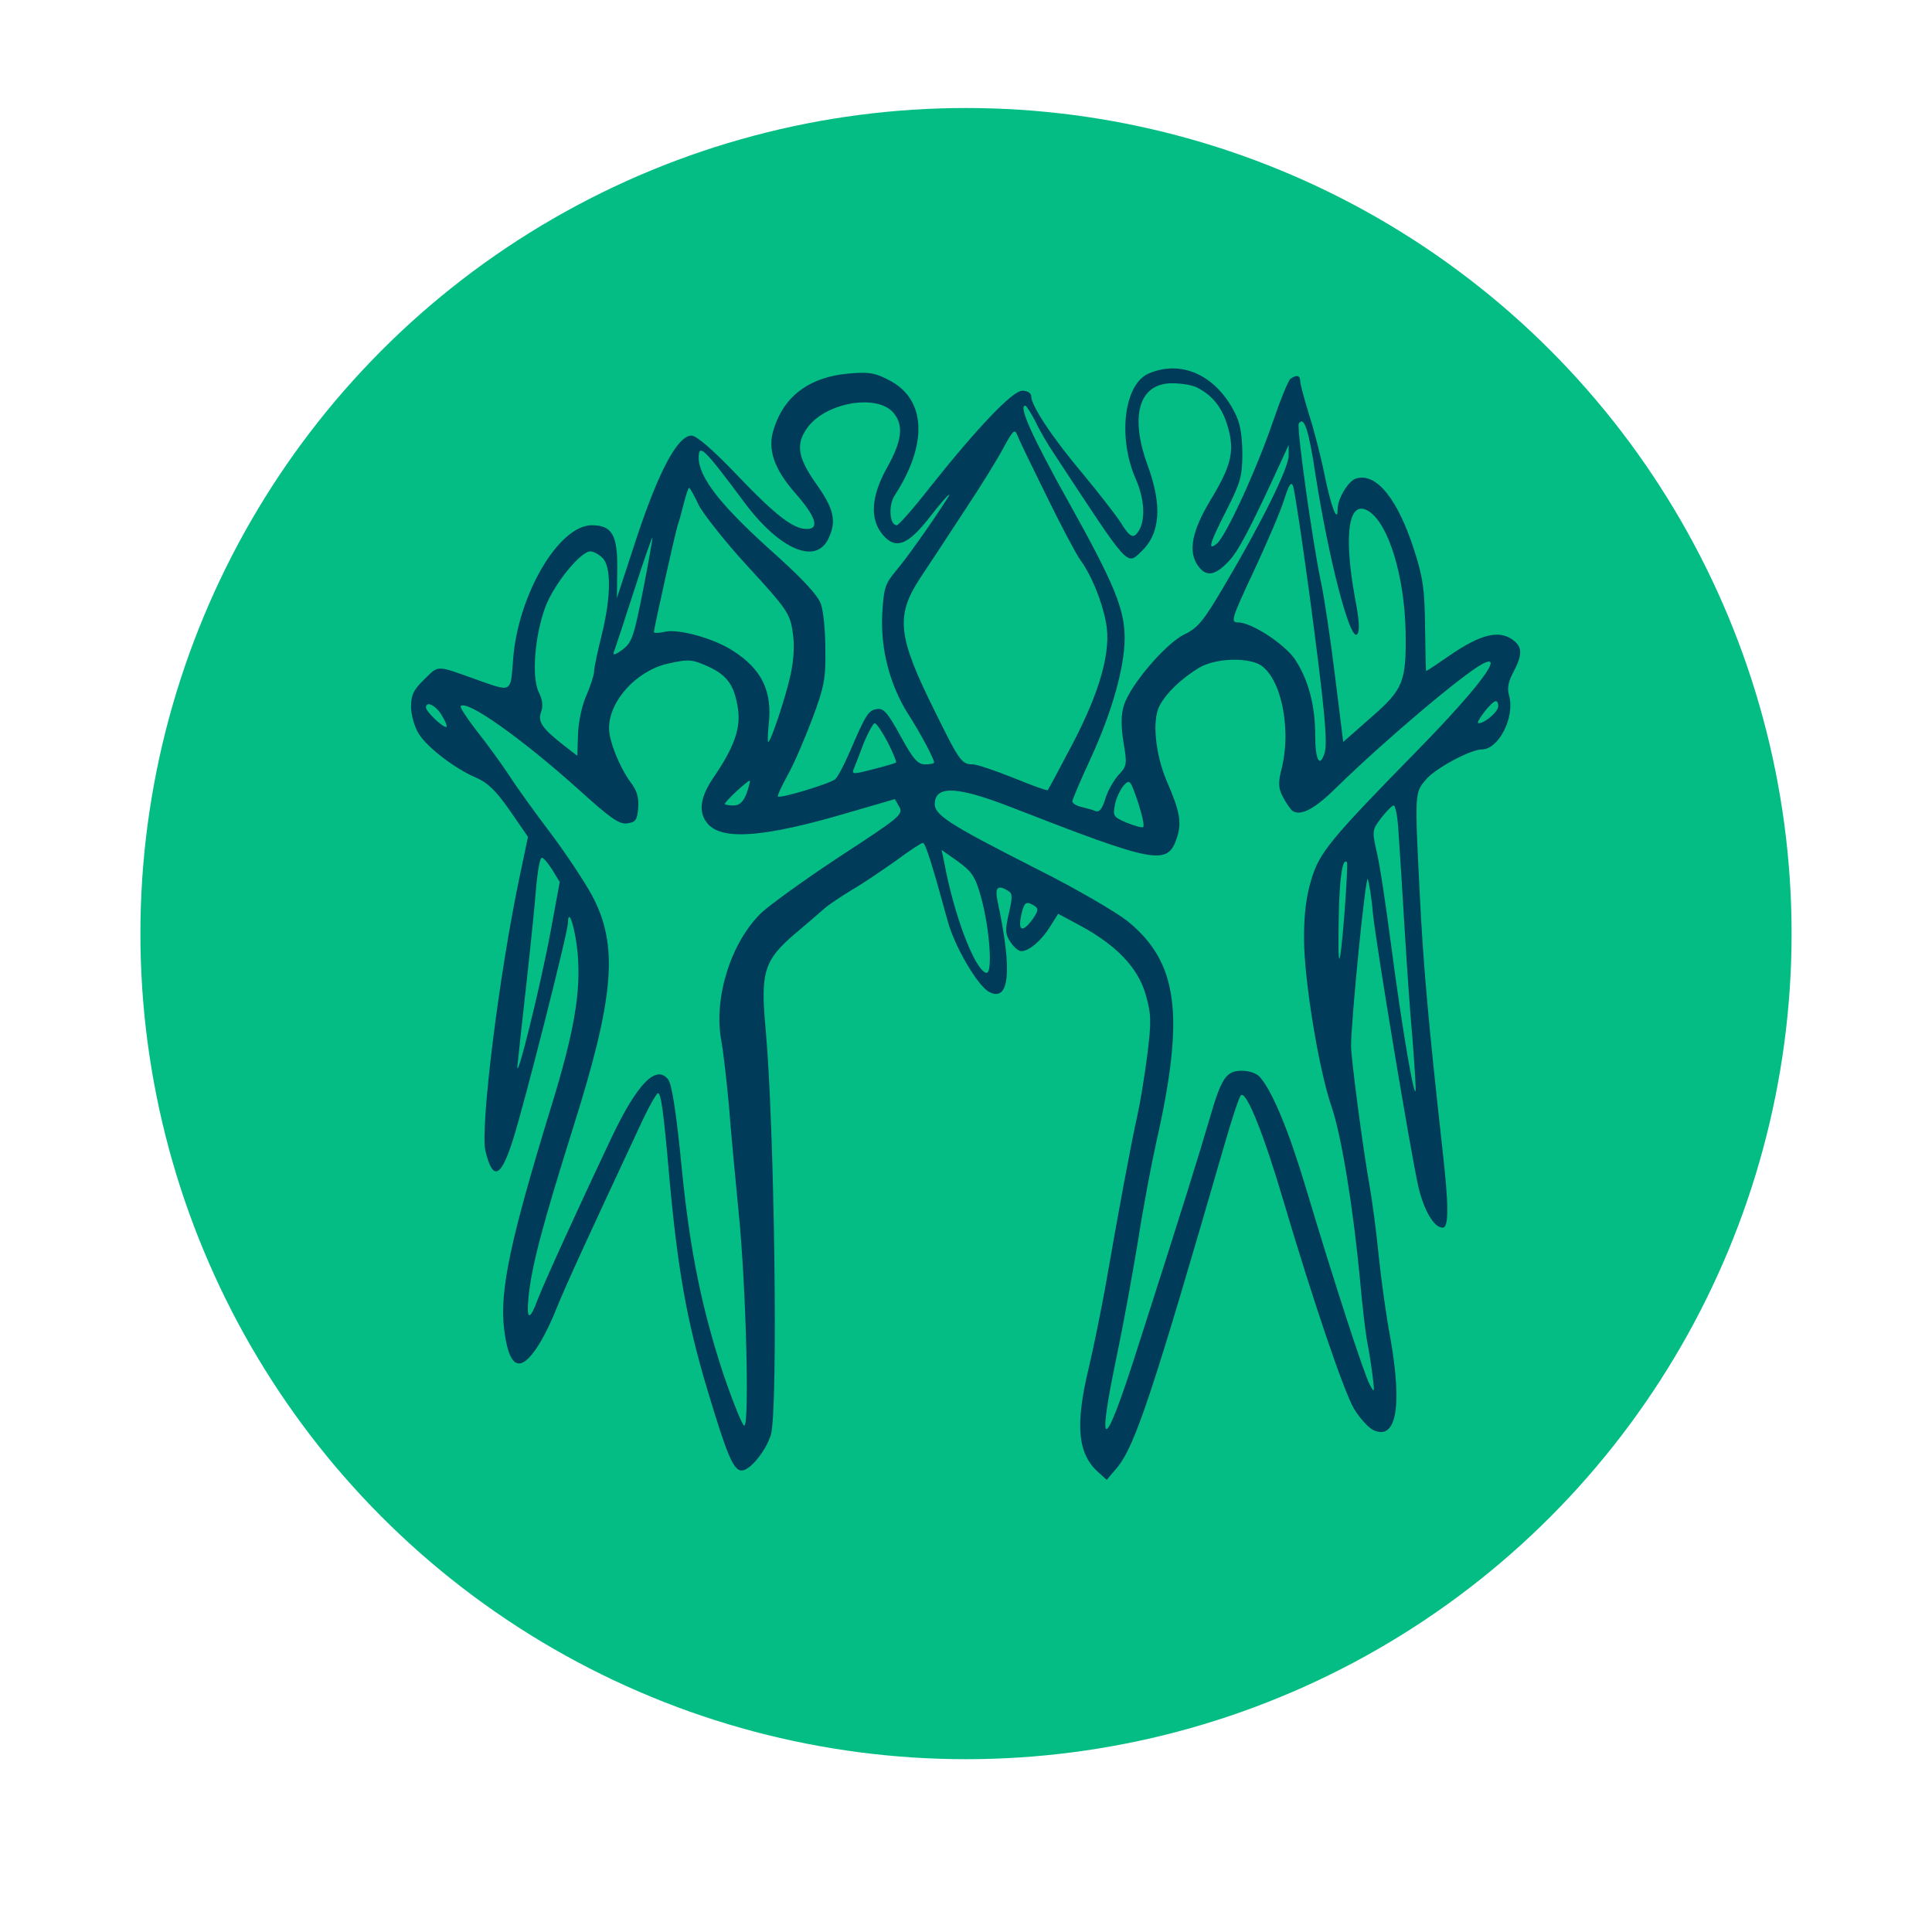 <?xml version="1.0" encoding="UTF-8" standalone="no"?> <svg xmlns="http://www.w3.org/2000/svg" xmlns:xlink="http://www.w3.org/1999/xlink" xmlns:serif="http://www.serif.com/" width="100%" height="100%" viewBox="0 0 300 300" version="1.1" xml:space="preserve" style="fill-rule:evenodd;clip-rule:evenodd;stroke-linejoin:round;stroke-miterlimit:2;"><circle cx="150" cy="144.969" r="128.198" style="fill:#04bd85;"></circle><g><path d="M178.348,58.004c-3.829,1.683 -4.815,9.979 -1.972,16.419c1.276,2.901 1.508,5.975 0.58,7.774c-0.871,1.566 -1.451,1.392 -2.959,-1.102c-0.754,-1.161 -3.423,-4.584 -5.918,-7.601c-4.699,-5.569 -7.948,-10.5 -7.948,-11.951c-0,-0.522 -0.58,-0.87 -1.392,-0.87c-1.509,-0 -6.846,5.569 -14.505,15.2c-2.436,3.133 -4.699,5.686 -4.989,5.686c-1.102,-0 -1.334,-3.017 -0.348,-4.584c5.221,-8.006 4.931,-14.968 -0.812,-17.927c-2.205,-1.16 -3.191,-1.334 -6.324,-1.044c-5.976,0.522 -9.979,3.423 -11.603,8.587c-1.045,3.132 -0,6.207 3.423,10.094c3.133,3.597 3.713,5.454 1.682,5.454c-2.088,-0 -4.815,-2.089 -10.849,-8.412c-3.713,-3.888 -6.266,-6.092 -7.02,-6.092c-2.146,-0 -5.047,5.395 -8.47,15.664l-3.133,9.573l0.058,-4.525c0.058,-5.28 -0.812,-6.788 -3.945,-6.788c-5.164,-0 -11.546,10.907 -12.242,21.002c-0.406,5.047 -0.116,4.931 -5.685,2.959c-6.324,-2.263 -5.802,-2.263 -8.065,-0.059c-1.682,1.625 -2.088,2.437 -2.088,4.294c-0,1.218 0.522,3.075 1.16,4.119c1.277,2.146 5.686,5.511 8.993,6.904c1.74,0.754 3.075,2.03 5.163,5.047l2.843,4.119l-1.276,6.092c-3.249,15.374 -6.15,39.045 -5.338,42.642c1.16,4.815 2.437,4.235 4.351,-1.914c1.799,-5.744 8.471,-31.967 8.471,-33.476c0.058,-2.611 1.16,0.928 1.508,4.757c0.522,6.034 -0.522,12.184 -4.177,24.019c-6.266,20.422 -7.948,28.312 -7.252,34.23c0.522,4.351 1.508,6.034 3.017,5.221c1.45,-0.812 3.423,-4.003 5.279,-8.702c1.335,-3.307 4.642,-10.501 12.822,-28.022c1.276,-2.785 2.553,-5.047 2.785,-5.047c0.464,-0 0.87,2.9 1.682,12.183c1.334,15.084 2.785,23.149 5.918,33.65c3.133,10.442 4.119,12.763 5.395,12.763c1.277,0 3.713,-2.959 4.526,-5.511c1.16,-3.83 0.58,-47.98 -0.813,-63.122c-0.812,-8.761 -0.232,-10.617 4.584,-14.736c1.798,-1.509 3.829,-3.249 4.467,-3.829c0.638,-0.581 2.611,-1.915 4.351,-2.959c1.799,-1.045 4.873,-3.133 6.904,-4.584c2.031,-1.508 3.887,-2.726 4.119,-2.726c0.406,-0 1.509,3.597 3.829,12.067c1.045,3.945 4.642,10.095 6.44,11.081c3.191,1.683 3.655,-3.249 1.334,-14.04c-0.464,-2.204 0,-2.669 1.683,-1.624c0.638,0.406 0.638,0.986 0.058,3.481c-0.58,2.552 -0.58,3.191 0.232,4.409c0.522,0.812 1.276,1.45 1.683,1.45c1.218,0 3.132,-1.624 4.467,-3.771l1.276,-2.03l3.481,1.856c5.628,3.075 8.877,6.498 10.095,10.617c0.87,3.075 0.928,4.119 0.29,9.283c-0.406,3.191 -1.102,7.484 -1.566,9.573c-0.929,4.061 -3.017,15.316 -4.932,26.397c-0.696,3.829 -1.856,9.573 -2.611,12.764c-2.146,8.876 -1.74,13.401 1.509,16.244l1.276,1.161l1.625,-1.915c2.785,-3.365 5.511,-11.603 16.708,-50.3c1.103,-3.829 2.205,-7.194 2.495,-7.484c0.812,-0.871 3.539,5.975 6.556,16.186c4.641,15.665 9.399,29.705 11.023,32.489c0.87,1.451 2.263,2.959 3.017,3.307c3.539,1.625 4.467,-3.597 2.669,-14.04c-0.697,-3.655 -1.509,-9.572 -1.857,-13.053c-0.348,-3.539 -0.986,-8.471 -1.45,-11.023c-1.045,-5.918 -2.785,-19.204 -2.843,-21.466c-0,-4.062 2.263,-26.92 2.611,-25.992c0.174,0.58 0.58,2.843 0.754,5.106c0.522,5.163 5.86,37.188 7.078,42.642c0.87,3.713 2.437,6.381 3.771,6.381c0.986,0 0.986,-3.306 -0.058,-12.473c-2.147,-19.319 -2.959,-28.544 -3.481,-39.161c-0.812,-16.013 -0.812,-15.897 0.986,-17.985c1.393,-1.683 6.904,-4.641 8.645,-4.641c2.61,-0 5.163,-4.99 4.235,-8.355c-0.348,-1.16 -0.116,-2.204 0.696,-3.713c1.45,-2.785 1.392,-3.945 -0.348,-5.105c-2.089,-1.335 -4.815,-0.638 -9.283,2.378c-2.088,1.451 -3.829,2.611 -3.945,2.611c-0.058,0 -0.116,-3.075 -0.174,-6.846c-0.058,-5.743 -0.29,-7.6 -1.682,-11.893c-2.553,-8.006 -5.918,-12.126 -9.051,-11.139c-1.218,0.406 -2.843,3.133 -2.843,4.757c0,2.321 -1.044,-0.464 -2.03,-5.337c-0.58,-2.901 -1.683,-7.136 -2.437,-9.457c-0.696,-2.321 -1.334,-4.583 -1.334,-5.048c-0,-0.928 -0.522,-1.102 -1.509,-0.406c-0.348,0.232 -1.566,3.249 -2.784,6.788c-2.495,7.31 -7.253,17.637 -8.645,18.798c-1.508,1.218 -1.16,-0 1.509,-5.222c2.204,-4.351 2.436,-5.279 2.436,-8.934c-0.058,-3.017 -0.348,-4.642 -1.276,-6.382c-3.017,-5.744 -8.297,-8.006 -13.286,-5.86Zm7.484,2.147c2.495,1.276 3.945,3.133 4.816,6.091c1.102,3.83 0.58,6.034 -2.727,11.488c-2.785,4.641 -3.423,7.774 -2.031,9.92c1.277,1.973 2.669,1.857 4.874,-0.464c1.508,-1.566 3.249,-4.815 8.412,-16.07l0.928,-2.031l0,1.625c0.058,1.856 -4.293,10.617 -10.037,20.305c-3.132,5.338 -4.061,6.498 -6.149,7.485c-2.959,1.45 -8.471,7.948 -9.399,11.023c-0.464,1.508 -0.464,3.191 -0.058,5.801c0.58,3.365 0.522,3.655 -0.812,5.048c-0.754,0.87 -1.683,2.494 -2.031,3.713c-0.464,1.508 -0.928,2.088 -1.508,1.856c-0.406,-0.174 -1.451,-0.464 -2.205,-0.638c-0.754,-0.174 -1.392,-0.58 -1.392,-0.87c-0,-0.232 1.276,-3.307 2.901,-6.788c3.248,-7.078 5.221,-14.04 5.221,-18.565c0,-4.468 -1.566,-8.355 -8.702,-21.118c-5.686,-10.211 -7.833,-14.968 -6.73,-14.968c0.174,-0 0.87,1.102 1.566,2.436c0.638,1.393 1.973,3.655 2.959,5.106c11.661,17.753 11.197,17.289 13.46,15.142c3.017,-2.843 3.307,-7.194 0.986,-13.518c-2.785,-7.658 -1.276,-12.647 3.829,-12.647c1.451,-0 3.133,0.29 3.829,0.638Zm-47.051,4.003c1.566,1.914 1.276,4.293 -0.986,8.354c-2.553,4.525 -2.785,8.122 -0.697,10.559c1.973,2.321 3.888,1.567 7.194,-2.669c2.437,-3.132 3.888,-4.641 2.669,-2.784c-2.262,3.539 -6.324,9.282 -7.89,11.081c-1.682,2.03 -1.856,2.669 -2.089,6.846c-0.232,5.395 1.219,10.791 3.946,15.2c1.856,2.843 4.119,7.078 4.119,7.658c-0,0.174 -0.638,0.29 -1.393,0.29c-1.16,0 -1.856,-0.812 -3.829,-4.409c-1.972,-3.597 -2.61,-4.351 -3.655,-4.177c-1.334,0.174 -1.74,0.87 -4.235,6.672c-0.87,2.03 -1.857,3.887 -2.263,4.235c-0.87,0.696 -8.528,3.017 -8.876,2.669c-0.116,-0.116 0.58,-1.625 1.508,-3.307c0.987,-1.741 2.669,-5.686 3.829,-8.761c1.857,-4.931 2.089,-6.266 2.031,-10.733c-0,-2.785 -0.29,-5.975 -0.696,-7.078c-0.464,-1.392 -2.959,-4.061 -8.239,-8.76c-7.426,-6.73 -10.733,-10.965 -10.733,-13.982c0,-2.263 0.871,-1.393 6.962,6.788c5.57,7.542 11.314,9.979 13.228,5.685c1.218,-2.61 0.812,-4.525 -1.914,-8.354c-2.901,-4.119 -3.249,-6.15 -1.451,-8.702c2.843,-4.004 10.965,-5.396 13.46,-2.321Zm65.5,9.631c2.031,12.995 5.338,25.817 6.44,24.715c0.464,-0.465 0.348,-2.263 -0.348,-5.802c-1.798,-9.979 -0.928,-15.316 2.205,-13.286c3.075,2.031 5.511,10.095 5.685,18.681c0.116,7.775 -0.348,8.935 -5.337,13.286l-4.351,3.829l-1.277,-10.269c-0.696,-5.685 -1.682,-12.299 -2.204,-14.678c-1.335,-6.382 -3.771,-23.845 -3.423,-24.483c0.812,-1.276 1.566,0.987 2.61,8.007Zm-41.713,3.365c2.146,4.409 4.467,8.76 5.105,9.688c1.799,2.437 3.423,6.44 4.061,9.805c0.87,4.409 -0.928,10.791 -5.337,19.145c-1.915,3.655 -3.597,6.788 -3.713,6.904c-0.116,0.116 -2.495,-0.754 -5.338,-1.914c-2.901,-1.161 -5.685,-2.089 -6.266,-2.089c-1.74,0 -2.088,-0.464 -5.859,-8.122c-5.86,-11.777 -6.208,-14.91 -2.321,-20.828c1.392,-2.089 4.525,-6.846 6.904,-10.501c2.437,-3.655 5.164,-8.064 6.034,-9.747c1.566,-2.842 1.74,-2.958 2.204,-1.74c0.29,0.754 2.321,4.931 4.526,9.399Zm40.727,14.852c2.379,17.811 2.901,23.38 2.379,24.947c-0.754,2.378 -1.451,1.044 -1.451,-2.785c0,-4.641 -1.044,-8.586 -3.133,-11.777c-1.624,-2.379 -6.729,-5.744 -8.876,-5.744c-1.16,0 -0.986,-0.58 2.495,-8.006c2.03,-4.351 4.177,-9.341 4.699,-11.081c0.754,-2.379 1.102,-2.843 1.392,-2.031c0.232,0.638 1.335,8.006 2.495,16.477Zm-94.799,-13.576c0.755,1.45 4.178,5.802 7.717,9.631c5.859,6.381 6.439,7.194 6.846,9.92c0.348,1.973 0.232,4.236 -0.291,6.788c-0.754,3.423 -3.074,10.443 -3.481,10.443c-0.116,0 -0.058,-1.16 0.058,-2.552c0.639,-5.338 -1.044,-8.761 -5.627,-11.662c-3.017,-1.914 -8.354,-3.365 -10.443,-2.901c-0.986,0.232 -1.741,0.232 -1.741,0.058c0,-0.522 3.365,-15.664 3.714,-16.65c0.174,-0.464 0.58,-1.915 0.928,-3.307c0.348,-1.335 0.696,-2.437 0.812,-2.437c0.174,0 0.812,1.218 1.508,2.669Zm-8.644,13.228c-1.45,7.31 -1.741,8.122 -3.191,9.224c-1.102,0.812 -1.566,0.928 -1.334,0.348c0.174,-0.464 1.566,-4.641 3.075,-9.34c1.508,-4.7 2.842,-8.529 2.9,-8.413c0.058,0.058 -0.58,3.771 -1.45,8.181Zm-6.324,-5.048c1.393,1.277 1.393,6.034 -0.116,12.068c-0.638,2.552 -1.16,5.047 -1.16,5.569c-0,0.522 -0.522,2.147 -1.16,3.655c-0.697,1.509 -1.277,4.119 -1.335,6.092l-0.116,3.365l-2.03,-1.567c-3.481,-2.726 -4.12,-3.713 -3.597,-5.221c0.348,-0.928 0.232,-1.915 -0.349,-3.075c-1.16,-2.321 -0.638,-8.934 1.103,-13.46c1.392,-3.481 5.395,-8.412 6.904,-8.412c0.406,-0 1.276,0.406 1.856,0.986Zm16.535,16.941c2.901,1.334 4.003,2.959 4.525,6.498c0.464,3.075 -0.638,6.091 -3.829,10.733c-2.089,3.075 -2.379,5.453 -0.812,7.194c2.32,2.553 8.818,2.03 21.64,-1.741l7.368,-2.146l0.696,1.218c0.638,1.16 0.058,1.625 -9.282,7.716c-5.454,3.597 -10.907,7.542 -12.184,8.761c-4.699,4.583 -7.368,13.111 -6.208,19.667c0.348,1.857 0.871,6.498 1.219,10.327c0.29,3.829 0.986,11.255 1.508,16.535c1.16,11.487 1.683,33.069 0.87,33.069c-0.29,0 -1.74,-3.597 -3.249,-8.006c-3.306,-10.037 -5.163,-18.971 -6.439,-31.735c-0.871,-8.993 -1.567,-13.344 -2.147,-14.04c-1.856,-2.321 -4.757,0.638 -8.702,8.876c-4.816,10.153 -10.617,22.859 -11.488,25.18c-1.334,3.597 -1.856,3.423 -1.45,-0.523c0.522,-4.815 2.205,-11.081 6.846,-25.875c6.498,-20.538 7.136,-28.486 2.959,-36.26c-1.277,-2.321 -4.177,-6.672 -6.498,-9.747c-2.379,-3.133 -5.222,-7.078 -6.324,-8.818c-1.16,-1.741 -3.365,-4.816 -4.989,-6.846c-1.567,-2.031 -2.727,-3.771 -2.553,-3.945c0.986,-0.987 9.341,4.931 18.159,12.821c4.99,4.526 6.44,5.57 7.658,5.396c1.335,-0.174 1.567,-0.464 1.741,-2.379c0.116,-1.624 -0.174,-2.727 -1.219,-4.061c-1.682,-2.321 -3.307,-6.324 -3.307,-8.354c0,-4.178 4.178,-8.819 8.993,-9.979c3.365,-0.754 3.829,-0.754 6.498,0.464Zm85.052,-0.58c3.539,1.334 5.511,9.572 3.945,16.186c-0.638,2.437 -0.58,3.191 0.174,4.642c0.522,0.986 1.218,1.972 1.508,2.146c1.335,0.812 3.539,-0.406 7.078,-3.945c7.194,-7.02 19.32,-17.289 22.395,-18.913c3.539,-1.857 -0.638,3.713 -9.689,12.995c-14.04,14.331 -15.606,16.245 -16.883,20.422c-0.812,2.669 -1.16,5.396 -1.16,9.167c-0,6.498 2.321,20.538 4.293,26.223c1.509,4.351 3.365,15.723 4.409,26.862c0.348,4.003 0.871,8.412 1.161,9.863c0.29,1.45 0.638,3.771 0.812,5.221c0.29,2.437 0.29,2.553 -0.464,1.16c-0.87,-1.566 -5.57,-16.012 -9.979,-30.748c-2.611,-8.703 -5.163,-14.853 -7.078,-16.999c-0.464,-0.58 -1.683,-0.986 -2.785,-0.986c-2.495,-0 -3.191,1.102 -5.105,7.716c-1.509,5.163 -4.293,14.156 -11.197,35.622c-5.106,16.07 -6.382,16.418 -3.133,0.928c0.928,-4.409 2.378,-12.299 3.249,-17.579c0.812,-5.279 2.146,-12.299 2.9,-15.664c4.468,-19.784 3.365,-27.906 -4.525,-34.288c-1.856,-1.45 -8.122,-5.105 -13.924,-8.006c-14.272,-7.252 -16.186,-8.529 -15.954,-10.443c0.29,-2.611 3.713,-2.379 11.893,0.812c22.51,8.761 24.251,9.109 25.701,4.699c0.755,-2.32 0.464,-4.061 -1.508,-8.586c-1.857,-4.293 -2.379,-9.573 -1.218,-11.835c1.044,-2.031 3.423,-4.294 6.207,-5.976c2.205,-1.276 6.382,-1.624 8.877,-0.696Zm37.536,6.672c0,0.87 -2.088,2.668 -3.074,2.668c-0.581,0 2.03,-3.423 2.668,-3.423c0.232,-0.058 0.406,0.291 0.406,0.755Zm-164.012,1.508c0.58,0.928 0.87,1.741 0.638,1.741c-0.638,-0 -3.133,-2.437 -3.133,-3.017c0,-1.103 1.567,-0.348 2.495,1.276Zm69.214,4.119c0.812,1.625 1.392,3.017 1.276,3.133c-0.116,0.116 -1.682,0.58 -3.539,1.044c-3.133,0.813 -3.365,0.813 -3.017,-0.058c0.232,-0.522 0.928,-2.378 1.567,-4.061c0.696,-1.624 1.45,-3.017 1.682,-3.017c0.29,0 1.16,1.335 2.031,2.959Zm-21.93,7.948c-0.523,1.335 -1.103,1.857 -2.031,1.857c-0.754,0 -1.334,-0.116 -1.334,-0.232c-0,-0.406 3.713,-3.829 3.887,-3.597c0.058,0.058 -0.174,0.986 -0.522,1.972Zm61.555,5.222c-0.232,0.116 -1.393,-0.232 -2.553,-0.696c-2.03,-0.87 -2.146,-1.045 -1.798,-2.785c0.174,-0.986 0.812,-2.321 1.334,-2.959c0.986,-1.044 1.044,-0.928 2.263,2.611c0.638,2.03 1.044,3.713 0.754,3.829Zm39.683,0.812c0.174,2.321 0.58,8.935 0.928,14.678c0.348,5.744 0.871,13.46 1.219,17.115c0.29,3.655 0.522,7.31 0.522,8.122c-0.116,2.263 -2.147,-9.63 -3.771,-22.046c-0.813,-6.208 -1.799,-12.879 -2.263,-14.736c-0.754,-3.365 -0.754,-3.481 0.696,-5.395c0.813,-1.045 1.683,-1.915 1.915,-1.915c0.29,0 0.638,1.915 0.754,4.177Zm-64.862,9.921c1.392,4.931 1.914,12.241 0.812,11.893c-1.799,-0.58 -4.989,-8.992 -6.498,-17.173l-0.406,-1.914l2.553,1.798c2.146,1.567 2.669,2.321 3.539,5.396Zm-66.545,-4.119l1.16,1.914l-1.392,7.542c-1.566,8.529 -5.512,24.425 -5.164,20.886c0.117,-1.276 0.755,-7.02 1.393,-12.763c0.638,-5.744 1.334,-12.474 1.508,-14.968c0.232,-2.437 0.58,-4.468 0.871,-4.468c0.29,0 0.986,0.871 1.624,1.857Zm123.053,6.266c-0.755,9.63 -1.103,10.094 -0.929,1.16c0.116,-6.208 0.581,-9.341 1.277,-8.587c0.116,0.117 -0.058,3.423 -0.348,7.427Zm-48.154,-0.639c0.638,0.407 0.58,0.755 -0.29,2.031c-1.74,2.379 -2.437,1.798 -1.624,-1.276c0.406,-1.393 0.696,-1.509 1.914,-0.755Z" style="fill:#003b5a;fill-rule:nonzero;"></path></g></svg> 